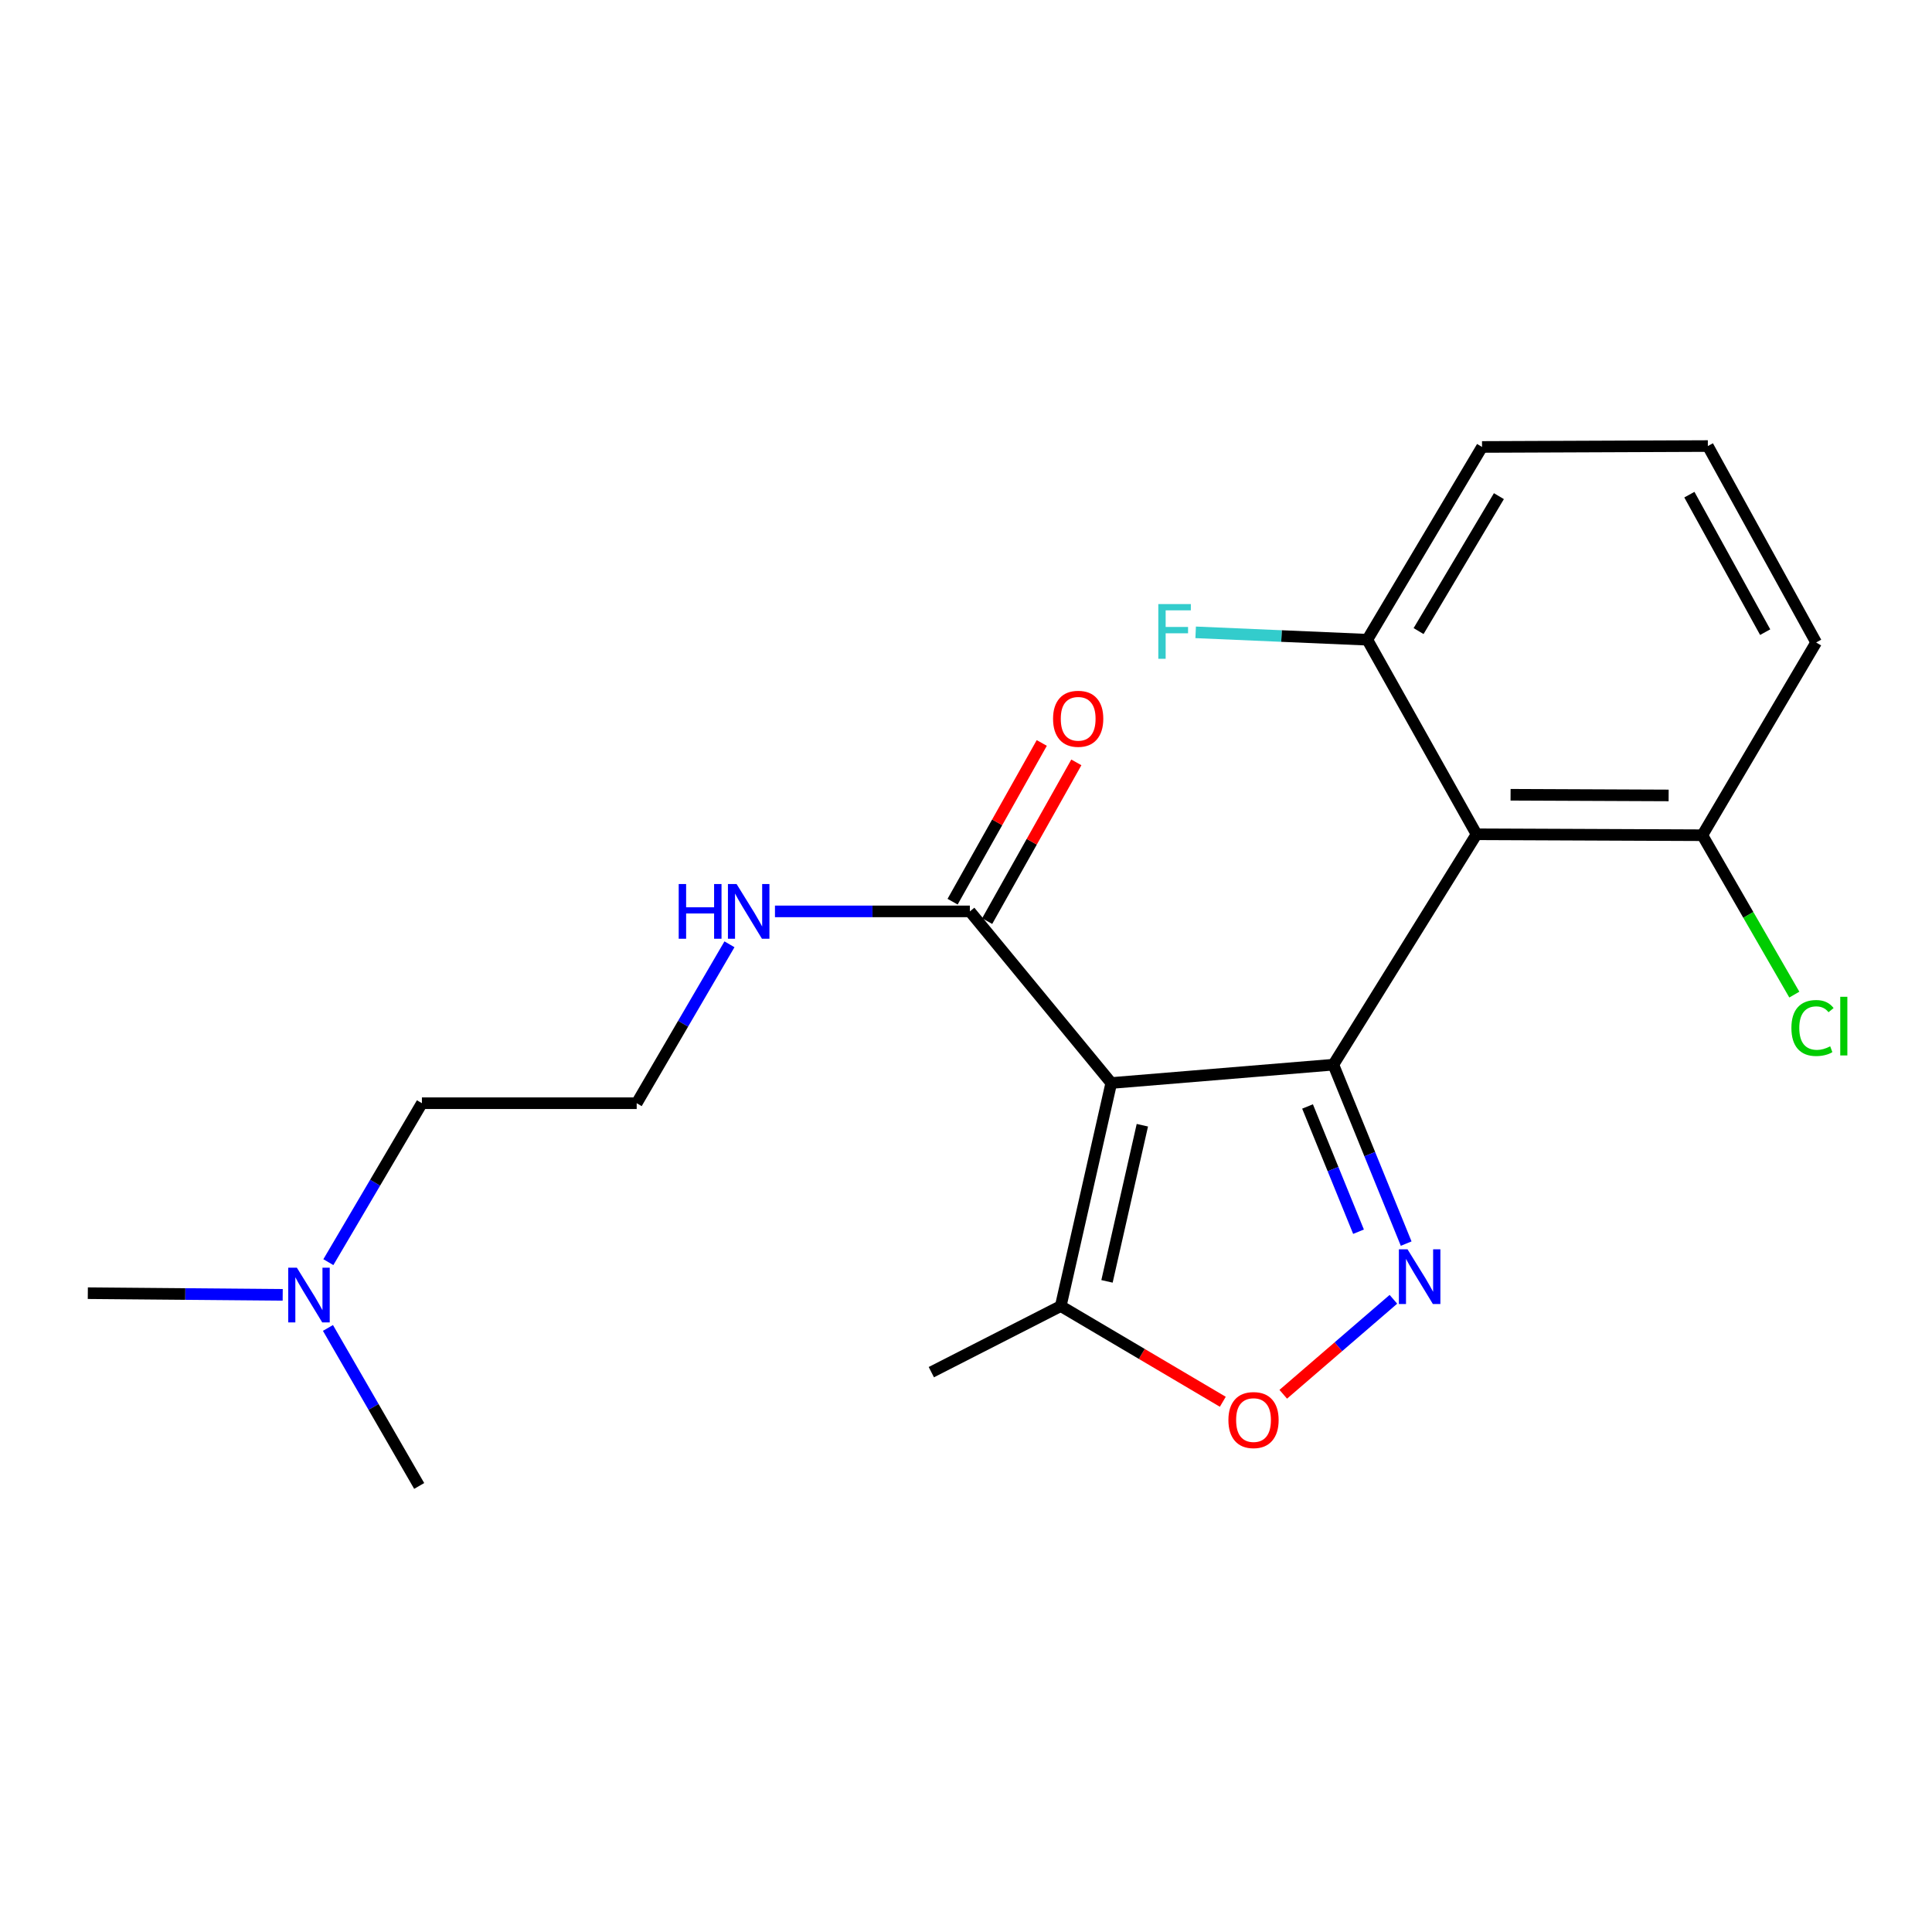 <?xml version='1.0' encoding='iso-8859-1'?>
<svg version='1.1' baseProfile='full'
              xmlns='http://www.w3.org/2000/svg'
                      xmlns:rdkit='http://www.rdkit.org/xml'
                      xmlns:xlink='http://www.w3.org/1999/xlink'
                  xml:space='preserve'
width='1000px' height='1000px' viewBox='0 0 1000 1000'>
<!-- END OF HEADER -->
<rect style='opacity:1.0;fill:#FFFFFF;stroke:none' width='1000' height='1000' x='0' y='0'> </rect>
<path class='bond-0' d='M 690.14,551.08 L 575.189,560.566' style='fill:none;fill-rule:evenodd;stroke:#000000;stroke-width:6px;stroke-linecap:butt;stroke-linejoin:miter;stroke-opacity:1' />
<path class='bond-1' d='M 690.14,551.08 L 708.986,597.384' style='fill:none;fill-rule:evenodd;stroke:#000000;stroke-width:6px;stroke-linecap:butt;stroke-linejoin:miter;stroke-opacity:1' />
<path class='bond-1' d='M 708.986,597.384 L 727.832,643.688' style='fill:none;fill-rule:evenodd;stroke:#0000FF;stroke-width:6px;stroke-linecap:butt;stroke-linejoin:miter;stroke-opacity:1' />
<path class='bond-1' d='M 676.785,572.707 L 689.977,605.12' style='fill:none;fill-rule:evenodd;stroke:#000000;stroke-width:6px;stroke-linecap:butt;stroke-linejoin:miter;stroke-opacity:1' />
<path class='bond-1' d='M 689.977,605.12 L 703.17,637.533' style='fill:none;fill-rule:evenodd;stroke:#0000FF;stroke-width:6px;stroke-linecap:butt;stroke-linejoin:miter;stroke-opacity:1' />
<path class='bond-2' d='M 690.14,551.08 L 764.251,431.818' style='fill:none;fill-rule:evenodd;stroke:#000000;stroke-width:6px;stroke-linecap:butt;stroke-linejoin:miter;stroke-opacity:1' />
<path class='bond-4' d='M 575.189,560.566 L 549.045,676.019' style='fill:none;fill-rule:evenodd;stroke:#000000;stroke-width:6px;stroke-linecap:butt;stroke-linejoin:miter;stroke-opacity:1' />
<path class='bond-4' d='M 591.283,582.416 L 572.982,663.234' style='fill:none;fill-rule:evenodd;stroke:#000000;stroke-width:6px;stroke-linecap:butt;stroke-linejoin:miter;stroke-opacity:1' />
<path class='bond-5' d='M 575.189,560.566 L 502.013,471.735' style='fill:none;fill-rule:evenodd;stroke:#000000;stroke-width:6px;stroke-linecap:butt;stroke-linejoin:miter;stroke-opacity:1' />
<path class='bond-3' d='M 721.223,672.517 L 692.717,697.095' style='fill:none;fill-rule:evenodd;stroke:#0000FF;stroke-width:6px;stroke-linecap:butt;stroke-linejoin:miter;stroke-opacity:1' />
<path class='bond-3' d='M 692.717,697.095 L 664.211,721.674' style='fill:none;fill-rule:evenodd;stroke:#FF0000;stroke-width:6px;stroke-linecap:butt;stroke-linejoin:miter;stroke-opacity:1' />
<path class='bond-6' d='M 764.251,431.818 L 881.13,432.308' style='fill:none;fill-rule:evenodd;stroke:#000000;stroke-width:6px;stroke-linecap:butt;stroke-linejoin:miter;stroke-opacity:1' />
<path class='bond-6' d='M 781.869,411.369 L 863.685,411.712' style='fill:none;fill-rule:evenodd;stroke:#000000;stroke-width:6px;stroke-linecap:butt;stroke-linejoin:miter;stroke-opacity:1' />
<path class='bond-7' d='M 764.251,431.818 L 707.71,331.118' style='fill:none;fill-rule:evenodd;stroke:#000000;stroke-width:6px;stroke-linecap:butt;stroke-linejoin:miter;stroke-opacity:1' />
<path class='bond-21' d='M 632.924,725.555 L 590.984,700.787' style='fill:none;fill-rule:evenodd;stroke:#FF0000;stroke-width:6px;stroke-linecap:butt;stroke-linejoin:miter;stroke-opacity:1' />
<path class='bond-21' d='M 590.984,700.787 L 549.045,676.019' style='fill:none;fill-rule:evenodd;stroke:#000000;stroke-width:6px;stroke-linecap:butt;stroke-linejoin:miter;stroke-opacity:1' />
<path class='bond-14' d='M 549.045,676.019 L 482.06,710.224' style='fill:none;fill-rule:evenodd;stroke:#000000;stroke-width:6px;stroke-linecap:butt;stroke-linejoin:miter;stroke-opacity:1' />
<path class='bond-8' d='M 510.959,476.761 L 534.035,435.683' style='fill:none;fill-rule:evenodd;stroke:#000000;stroke-width:6px;stroke-linecap:butt;stroke-linejoin:miter;stroke-opacity:1' />
<path class='bond-8' d='M 534.035,435.683 L 557.111,394.606' style='fill:none;fill-rule:evenodd;stroke:#FF0000;stroke-width:6px;stroke-linecap:butt;stroke-linejoin:miter;stroke-opacity:1' />
<path class='bond-8' d='M 493.066,466.709 L 516.142,425.632' style='fill:none;fill-rule:evenodd;stroke:#000000;stroke-width:6px;stroke-linecap:butt;stroke-linejoin:miter;stroke-opacity:1' />
<path class='bond-8' d='M 516.142,425.632 L 539.218,384.554' style='fill:none;fill-rule:evenodd;stroke:#FF0000;stroke-width:6px;stroke-linecap:butt;stroke-linejoin:miter;stroke-opacity:1' />
<path class='bond-9' d='M 502.013,471.735 L 451.566,471.735' style='fill:none;fill-rule:evenodd;stroke:#000000;stroke-width:6px;stroke-linecap:butt;stroke-linejoin:miter;stroke-opacity:1' />
<path class='bond-9' d='M 451.566,471.735 L 401.119,471.735' style='fill:none;fill-rule:evenodd;stroke:#0000FF;stroke-width:6px;stroke-linecap:butt;stroke-linejoin:miter;stroke-opacity:1' />
<path class='bond-10' d='M 881.13,432.308 L 904.933,473.556' style='fill:none;fill-rule:evenodd;stroke:#000000;stroke-width:6px;stroke-linecap:butt;stroke-linejoin:miter;stroke-opacity:1' />
<path class='bond-10' d='M 904.933,473.556 L 928.737,514.803' style='fill:none;fill-rule:evenodd;stroke:#00CC00;stroke-width:6px;stroke-linecap:butt;stroke-linejoin:miter;stroke-opacity:1' />
<path class='bond-17' d='M 881.13,432.308 L 940.031,332.543' style='fill:none;fill-rule:evenodd;stroke:#000000;stroke-width:6px;stroke-linecap:butt;stroke-linejoin:miter;stroke-opacity:1' />
<path class='bond-11' d='M 707.71,331.118 L 663.292,329.209' style='fill:none;fill-rule:evenodd;stroke:#000000;stroke-width:6px;stroke-linecap:butt;stroke-linejoin:miter;stroke-opacity:1' />
<path class='bond-11' d='M 663.292,329.209 L 618.873,327.3' style='fill:none;fill-rule:evenodd;stroke:#33CCCC;stroke-width:6px;stroke-linecap:butt;stroke-linejoin:miter;stroke-opacity:1' />
<path class='bond-16' d='M 707.71,331.118 L 767.102,231.342' style='fill:none;fill-rule:evenodd;stroke:#000000;stroke-width:6px;stroke-linecap:butt;stroke-linejoin:miter;stroke-opacity:1' />
<path class='bond-16' d='M 734.254,326.649 L 775.828,256.806' style='fill:none;fill-rule:evenodd;stroke:#000000;stroke-width:6px;stroke-linecap:butt;stroke-linejoin:miter;stroke-opacity:1' />
<path class='bond-13' d='M 377.572,488.769 L 353.561,529.895' style='fill:none;fill-rule:evenodd;stroke:#0000FF;stroke-width:6px;stroke-linecap:butt;stroke-linejoin:miter;stroke-opacity:1' />
<path class='bond-13' d='M 353.561,529.895 L 329.551,571.021' style='fill:none;fill-rule:evenodd;stroke:#000000;stroke-width:6px;stroke-linecap:butt;stroke-linejoin:miter;stroke-opacity:1' />
<path class='bond-12' d='M 169.958,653.289 L 194.171,612.155' style='fill:none;fill-rule:evenodd;stroke:#0000FF;stroke-width:6px;stroke-linecap:butt;stroke-linejoin:miter;stroke-opacity:1' />
<path class='bond-12' d='M 194.171,612.155 L 218.384,571.021' style='fill:none;fill-rule:evenodd;stroke:#000000;stroke-width:6px;stroke-linecap:butt;stroke-linejoin:miter;stroke-opacity:1' />
<path class='bond-19' d='M 169.75,687.342 L 193.36,728.234' style='fill:none;fill-rule:evenodd;stroke:#0000FF;stroke-width:6px;stroke-linecap:butt;stroke-linejoin:miter;stroke-opacity:1' />
<path class='bond-19' d='M 193.36,728.234 L 216.97,769.126' style='fill:none;fill-rule:evenodd;stroke:#000000;stroke-width:6px;stroke-linecap:butt;stroke-linejoin:miter;stroke-opacity:1' />
<path class='bond-20' d='M 146.326,670.213 L 95.89,669.781' style='fill:none;fill-rule:evenodd;stroke:#0000FF;stroke-width:6px;stroke-linecap:butt;stroke-linejoin:miter;stroke-opacity:1' />
<path class='bond-20' d='M 95.89,669.781 L 45.455,669.349' style='fill:none;fill-rule:evenodd;stroke:#000000;stroke-width:6px;stroke-linecap:butt;stroke-linejoin:miter;stroke-opacity:1' />
<path class='bond-18' d='M 329.551,571.021 L 218.384,571.021' style='fill:none;fill-rule:evenodd;stroke:#000000;stroke-width:6px;stroke-linecap:butt;stroke-linejoin:miter;stroke-opacity:1' />
<path class='bond-15' d='M 883.981,230.874 L 767.102,231.342' style='fill:none;fill-rule:evenodd;stroke:#000000;stroke-width:6px;stroke-linecap:butt;stroke-linejoin:miter;stroke-opacity:1' />
<path class='bond-22' d='M 883.981,230.874 L 940.031,332.543' style='fill:none;fill-rule:evenodd;stroke:#000000;stroke-width:6px;stroke-linecap:butt;stroke-linejoin:miter;stroke-opacity:1' />
<path class='bond-22' d='M 874.416,256.033 L 913.651,327.201' style='fill:none;fill-rule:evenodd;stroke:#000000;stroke-width:6px;stroke-linecap:butt;stroke-linejoin:miter;stroke-opacity:1' />
<path  class='atom-2' d='M 728.541 646.649
L 737.821 661.649
Q 738.741 663.129, 740.221 665.809
Q 741.701 668.489, 741.781 668.649
L 741.781 646.649
L 745.541 646.649
L 745.541 674.969
L 741.661 674.969
L 731.701 658.569
Q 730.541 656.649, 729.301 654.449
Q 728.101 652.249, 727.741 651.569
L 727.741 674.969
L 724.061 674.969
L 724.061 646.649
L 728.541 646.649
' fill='#0000FF'/>
<path  class='atom-4' d='M 635.821 735.023
Q 635.821 728.223, 639.181 724.423
Q 642.541 720.623, 648.821 720.623
Q 655.101 720.623, 658.461 724.423
Q 661.821 728.223, 661.821 735.023
Q 661.821 741.903, 658.421 745.823
Q 655.021 749.703, 648.821 749.703
Q 642.581 749.703, 639.181 745.823
Q 635.821 741.943, 635.821 735.023
M 648.821 746.503
Q 653.141 746.503, 655.461 743.623
Q 657.821 740.703, 657.821 735.023
Q 657.821 729.463, 655.461 726.663
Q 653.141 723.823, 648.821 723.823
Q 644.501 723.823, 642.141 726.623
Q 639.821 729.423, 639.821 735.023
Q 639.821 740.743, 642.141 743.623
Q 644.501 746.503, 648.821 746.503
' fill='#FF0000'/>
<path  class='atom-9' d='M 545.063 372.039
Q 545.063 365.239, 548.423 361.439
Q 551.783 357.639, 558.063 357.639
Q 564.343 357.639, 567.703 361.439
Q 571.063 365.239, 571.063 372.039
Q 571.063 378.919, 567.663 382.839
Q 564.263 386.719, 558.063 386.719
Q 551.823 386.719, 548.423 382.839
Q 545.063 378.959, 545.063 372.039
M 558.063 383.519
Q 562.383 383.519, 564.703 380.639
Q 567.063 377.719, 567.063 372.039
Q 567.063 366.479, 564.703 363.679
Q 562.383 360.839, 558.063 360.839
Q 553.743 360.839, 551.383 363.639
Q 549.063 366.439, 549.063 372.039
Q 549.063 377.759, 551.383 380.639
Q 553.743 383.519, 558.063 383.519
' fill='#FF0000'/>
<path  class='atom-10' d='M 351.297 457.575
L 355.137 457.575
L 355.137 469.615
L 369.617 469.615
L 369.617 457.575
L 373.457 457.575
L 373.457 485.895
L 369.617 485.895
L 369.617 472.815
L 355.137 472.815
L 355.137 485.895
L 351.297 485.895
L 351.297 457.575
' fill='#0000FF'/>
<path  class='atom-10' d='M 381.257 457.575
L 390.537 472.575
Q 391.457 474.055, 392.937 476.735
Q 394.417 479.415, 394.497 479.575
L 394.497 457.575
L 398.257 457.575
L 398.257 485.895
L 394.377 485.895
L 384.417 469.495
Q 383.257 467.575, 382.017 465.375
Q 380.817 463.175, 380.457 462.495
L 380.457 485.895
L 376.777 485.895
L 376.777 457.575
L 381.257 457.575
' fill='#0000FF'/>
<path  class='atom-11' d='M 927.23 532.095
Q 927.23 525.055, 930.51 521.375
Q 933.83 517.655, 940.11 517.655
Q 945.95 517.655, 949.07 521.775
L 946.43 523.935
Q 944.15 520.935, 940.11 520.935
Q 935.83 520.935, 933.55 523.815
Q 931.31 526.655, 931.31 532.095
Q 931.31 537.695, 933.63 540.575
Q 935.99 543.455, 940.55 543.455
Q 943.67 543.455, 947.31 541.575
L 948.43 544.575
Q 946.95 545.535, 944.71 546.095
Q 942.47 546.655, 939.99 546.655
Q 933.83 546.655, 930.51 542.895
Q 927.23 539.135, 927.23 532.095
' fill='#00CC00'/>
<path  class='atom-11' d='M 952.51 515.935
L 956.19 515.935
L 956.19 546.295
L 952.51 546.295
L 952.51 515.935
' fill='#00CC00'/>
<path  class='atom-12' d='M 599.537 312.671
L 616.377 312.671
L 616.377 315.911
L 603.337 315.911
L 603.337 324.511
L 614.937 324.511
L 614.937 327.791
L 603.337 327.791
L 603.337 340.991
L 599.537 340.991
L 599.537 312.671
' fill='#33CCCC'/>
<path  class='atom-13' d='M 153.668 656.17
L 162.948 671.17
Q 163.868 672.65, 165.348 675.33
Q 166.828 678.01, 166.908 678.17
L 166.908 656.17
L 170.668 656.17
L 170.668 684.49
L 166.788 684.49
L 156.828 668.09
Q 155.668 666.17, 154.428 663.97
Q 153.228 661.77, 152.868 661.09
L 152.868 684.49
L 149.188 684.49
L 149.188 656.17
L 153.668 656.17
' fill='#0000FF'/>
</svg>
